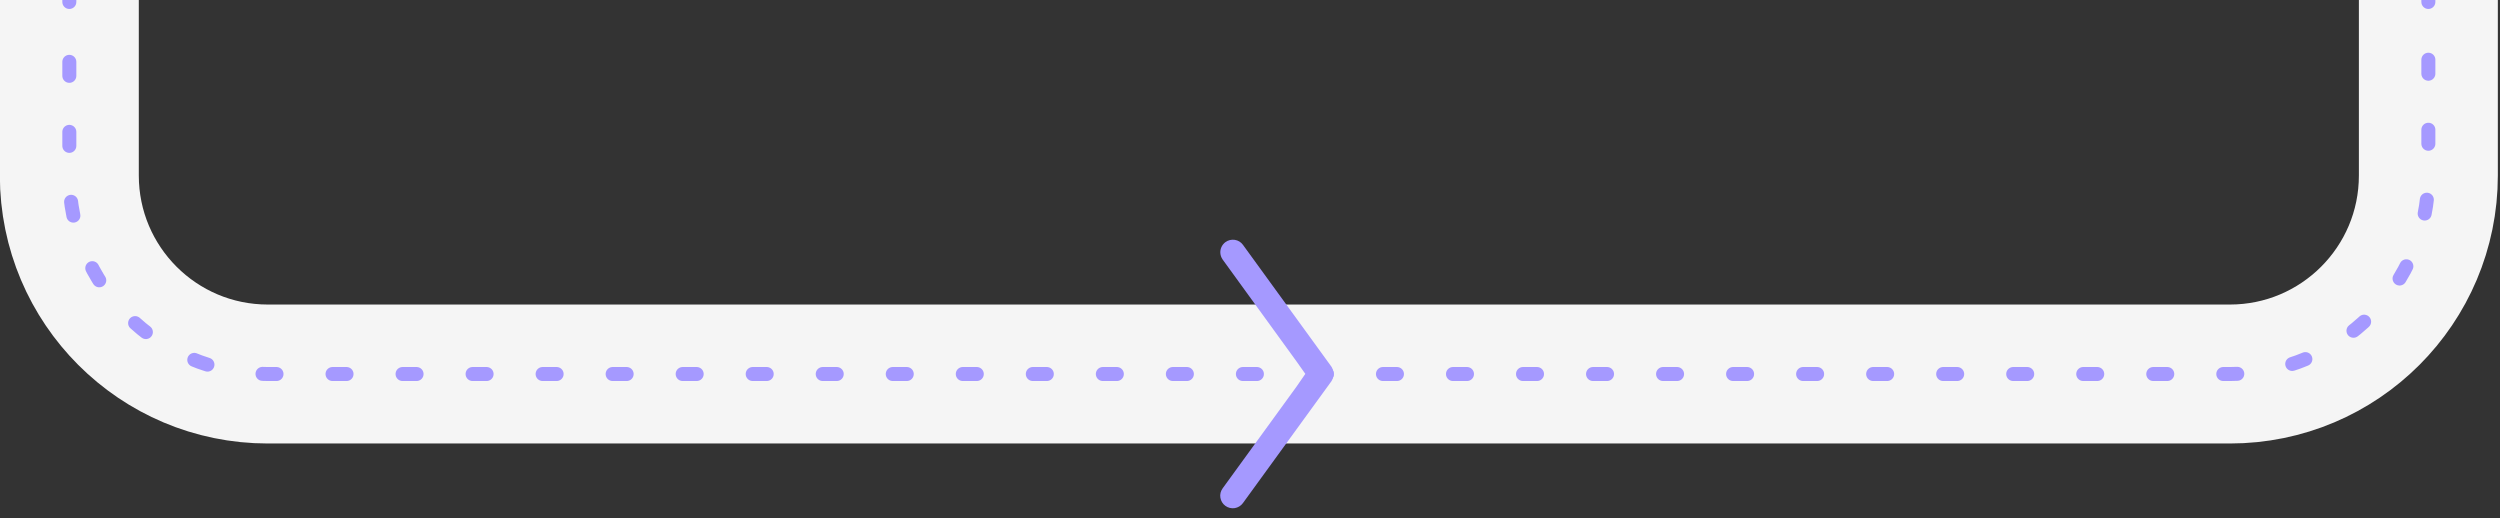 <svg width="357" height="74" viewBox="0 0 357 74" fill="none" xmlns="http://www.w3.org/2000/svg">
<rect x="0" y="0" width="357" height="74" fill="#333333" stroke="none"/>
<g clip-path="url(#clip0_890_1706)">
<path d="M9.9 0V25.06C9.9 40.72 22.59 53.41 38.25 53.41H318.42C334.08 53.41 346.77 40.72 346.77 25.06V0" stroke="#F5F5F5" stroke-width="19.843" stroke-miterlimit="10"/>
<path d="M9.9 0V0.28" stroke="#A599FF" stroke-width="2" stroke-linecap="round" stroke-linejoin="round" stroke-dasharray="2 8"/>
<path d="M9.9 8.83V25.06C9.9 40.72 22.59 53.41 38.25 53.41H318.42C334.08 53.41 346.77 40.72 346.77 25.06V4.56" stroke="#A599FF" stroke-width="2" stroke-linecap="round" stroke-linejoin="round" stroke-dasharray="2 8"/>
<path d="M346.77 0.28V0" stroke="#A599FF" stroke-width="2" stroke-linecap="round" stroke-linejoin="round" stroke-dasharray="2 8"/>
<path d="M174.26 36.02C174.26 35.45 174.54 34.91 175 34.57C175.39 34.29 175.86 34.18 176.33 34.25C176.8 34.32 177.22 34.58 177.5 34.97L190.12 52.35C190.17 52.41 190.19 52.48 190.22 52.53C190.23 52.55 190.23 52.56 190.24 52.58L190.26 52.62C190.29 52.67 190.31 52.72 190.33 52.77C190.48 53.18 190.48 53.62 190.33 54.03C190.31 54.08 190.28 54.13 190.26 54.18L190.24 54.22C190.23 54.24 190.22 54.25 190.22 54.27C190.2 54.32 190.17 54.38 190.12 54.45L177.49 71.84C177.21 72.23 176.79 72.48 176.32 72.56C175.85 72.63 175.38 72.52 174.99 72.24C174.6 71.96 174.35 71.54 174.27 71.07C174.19 70.6 174.31 70.13 174.59 69.74L185.15 55.2L186.4 53.39L185.15 51.62L174.6 37.07C174.38 36.76 174.26 36.4 174.26 36.02Z" fill="#A599FF"/>
</g>
<defs>
<clipPath id="clip0_890_1706">
<rect width="356.74" height="73.6" fill="white" transform="matrix(1 0 0 -1 0 73.6)"/>
</clipPath>
</defs>
</svg>
